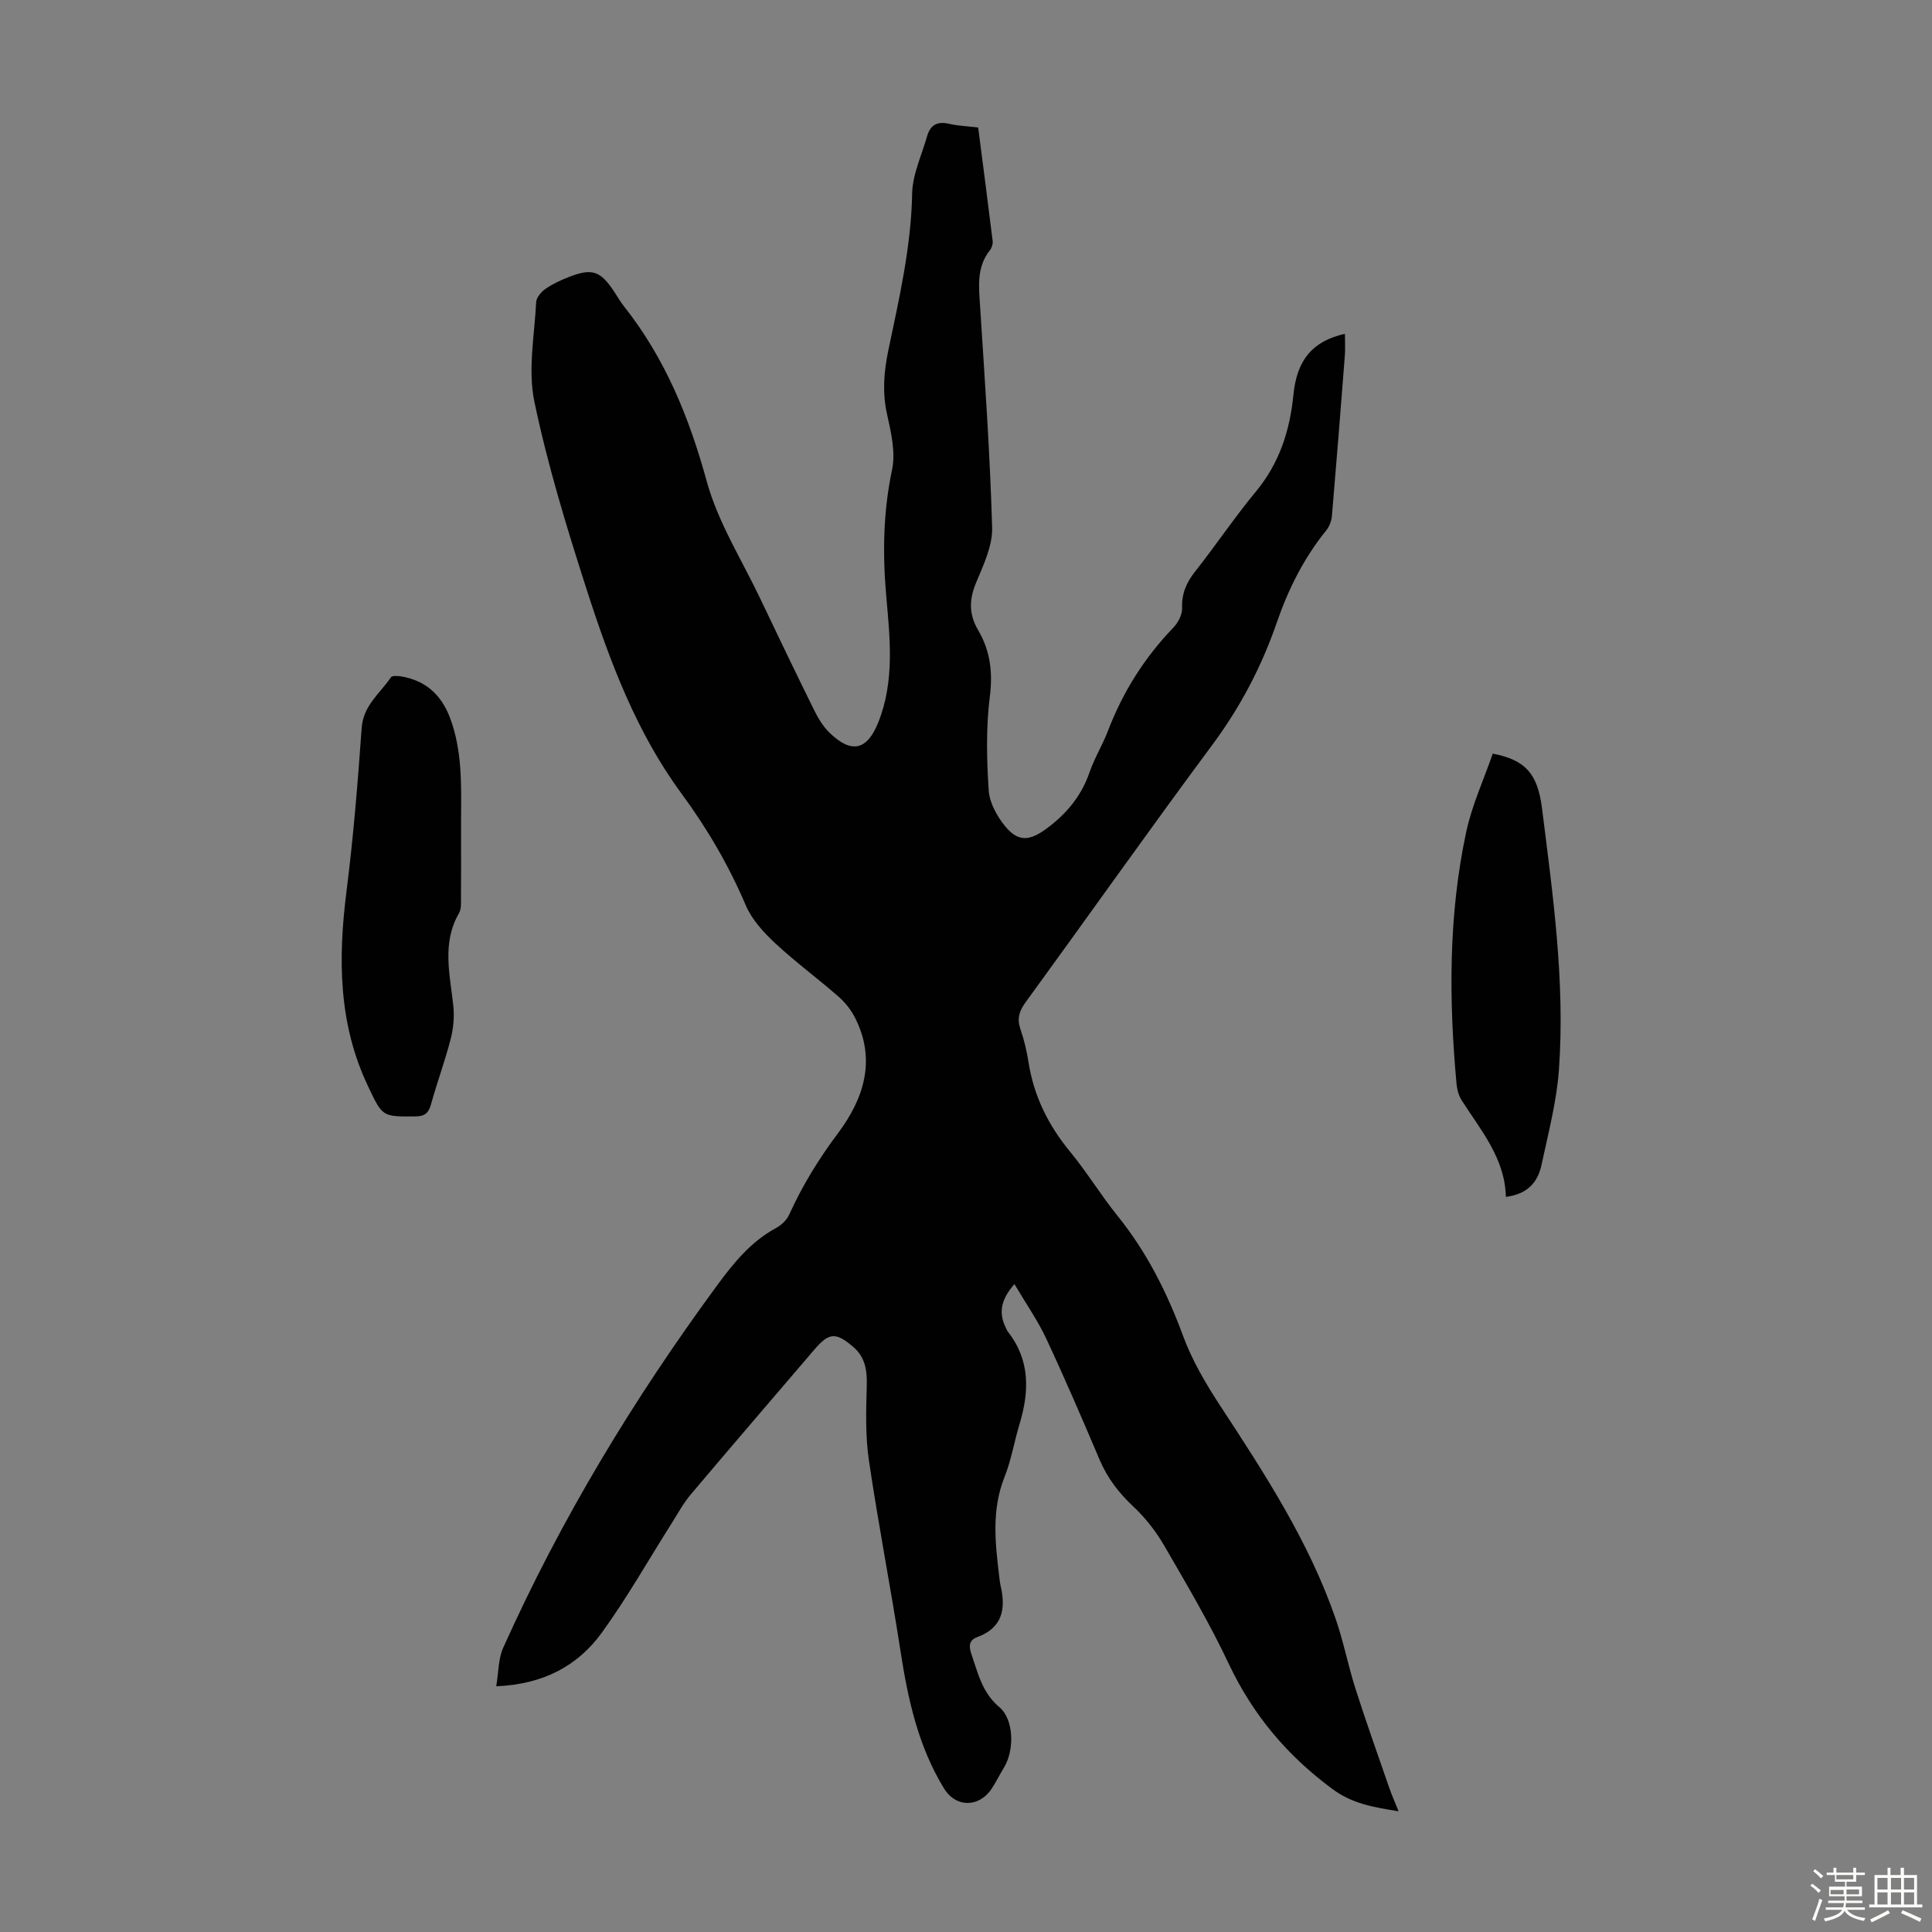 <svg enable-background="new 0 0 400 400" viewBox="0 0 400 400" xmlns="http://www.w3.org/2000/svg"><rect x="0" y="0" width="400" height="400" fill="#808080" stroke="none"/><path d="m374.8 390.4.4-.4c.7.5 1.3 1 1.8 1.4l-.5.5c-.5-.6-1.1-1.1-1.7-1.5zm1 7.3-.6-.3c.5-1.4 1.1-2.8 1.5-4.3.2.1.4.2.6.3-.5 1.3-1 2.8-1.5 4.3zm-.4-10.3.4-.4c.4.3 1 .8 1.7 1.4l-.5.5c-.4-.5-1-1-1.6-1.5zm2.5.3h1.7v-1h.6v1h3.5v-1h.6v1h1.8v.5h-1.8v1.4h-2v1h3.2v2h-3.2v.9h3.3v.5h-3.4c0 .3-.1.6-.1.9h4v.5h-3.7c.7.9 1.9 1.5 3.8 1.7-.1.2-.2.4-.3.6-2.1-.4-3.5-1.1-4-2.1-.4 1-1.8 1.7-4 2.2-.1-.2-.2-.4-.3-.6 2.1-.4 3.4-1 3.8-1.8h-3.4v-.5h3.6c.1-.3.1-.6.2-.9h-3.3v-.5h3.4c0-.3 0-.6 0-.9h-3.2v-2h3.3v-1h-2.1v-1.4h-1.7v-.5zm1.1 3.5v1h2.7c0-.3 0-.4 0-.4 0-.1 0-.2 0-.2 0-.1 0-.2 0-.3h-2.7zm1.2-3v.9h3.5v-.9zm4.7 3h-2.6v.6.4h2.6z" fill="#fbfcfa"/><path d="m393.6 386.7h.6v1.5h2.7v6.1h1.1v.6h-11v-.6h1.1v-6.1h2.7v-1.5h.6v1.5h2.1v-1.5zm-2.7 8.8.4.6c-1.2.6-2.5 1.3-3.8 1.9-.1-.2-.2-.4-.3-.6 1.2-.6 2.5-1.2 3.7-1.9zm-2.2-6.7v2.4h2.1v-2.4zm0 3v2.5h2.1v-2.5zm2.8-3v2.4h2.1v-2.4zm0 3v2.5h2.1v-2.5zm6 6.1c-1.4-.7-2.7-1.3-3.9-1.8l.3-.6c1.5.6 2.7 1.2 3.9 1.7zm-1.2-9.1h-2.1v2.4h2.1zm-2.1 3v2.5h2.1v-2.5z" fill="#fbfcfa"/><g fill="#010101"><path d="m102.74 349.13c.5-2.97.42-5.72 1.44-7.97 11.94-26.62 26.95-51.43 44.22-74.94 3.5-4.76 7.04-9.14 12.3-11.99 1.1-.6 2.21-1.67 2.71-2.79 2.73-6.03 6.14-11.55 10.13-16.88 5.31-7.11 7.91-15.13 3.49-23.84-.83-1.64-2.06-3.19-3.45-4.4-4.3-3.76-8.92-7.15-13.09-11.04-2.39-2.23-4.81-4.87-6.07-7.81-3.53-8.29-7.99-15.92-13.33-23.18-9.33-12.68-14.81-27.29-19.58-42.09-4.14-12.85-8.11-25.83-10.87-39.02-1.38-6.57.02-13.75.37-20.64.05-.96 1.06-2.13 1.94-2.74 1.45-1.01 3.11-1.78 4.77-2.43 4.82-1.9 6.56-1.32 9.39 2.94.68 1.02 1.29 2.11 2.05 3.07 8.54 10.78 13.54 23.05 17.17 36.3 2.33 8.49 7.28 16.27 11.11 24.34 3.65 7.67 7.33 15.33 11.09 22.95.83 1.68 1.84 3.38 3.16 4.68 4.61 4.51 7.87 3.7 10.19-2.19 3.34-8.47 2.39-17.21 1.62-25.88-.78-8.85-.67-17.53 1.19-26.31.77-3.62-.21-7.77-1.04-11.53-1-4.51-.65-8.79.27-13.21 2.24-10.71 4.72-21.37 4.93-32.44.07-3.98 1.98-7.94 3.1-11.9.65-2.3 2.11-3.13 4.53-2.56 1.84.43 3.76.49 6.04.77 1.01 7.82 2.04 15.66 3 23.51.07.6-.18 1.4-.56 1.88-2.78 3.49-2.31 7.46-2.05 11.52.98 15.3 2.07 30.61 2.5 45.93.11 3.79-1.82 7.77-3.34 11.45-1.45 3.49-1.47 6.54.45 9.79 2.51 4.26 3.05 8.72 2.41 13.78-.8 6.38-.65 12.95-.23 19.39.17 2.56 1.72 5.35 3.4 7.41 2.69 3.31 5.1 3.05 8.51.54 4.18-3.07 7.27-6.77 8.98-11.73 1.01-2.95 2.7-5.65 3.81-8.57 3.07-8.04 7.55-15.14 13.53-21.36.98-1.02 1.86-2.69 1.81-4.03-.11-3.01.89-5.3 2.72-7.61 4.3-5.45 8.17-11.23 12.59-16.57 4.86-5.87 7.01-12.62 7.74-20 .71-7.19 3.94-11.1 10.66-12.62 0 1.56.1 3.08-.02 4.58-.85 11.05-1.73 22.09-2.67 33.13-.09 1.03-.53 2.2-1.18 3-4.64 5.72-7.86 12.19-10.25 19.11-3.15 9.15-7.58 17.54-13.39 25.36-13.07 17.61-25.72 35.53-38.63 53.26-1.31 1.8-1.78 3.37-1.04 5.52.76 2.21 1.31 4.52 1.67 6.83 1.1 7.03 4.1 13.08 8.62 18.56 3.48 4.22 6.34 8.96 9.78 13.22 6.04 7.49 10.26 15.84 13.58 24.85 1.86 5.06 4.67 9.86 7.63 14.39 9.26 14.14 18.5 28.28 24.04 44.41 1.59 4.64 2.52 9.5 4.01 14.18 2.2 6.89 4.63 13.72 7 20.56.53 1.54 1.2 3.04 1.96 4.94-5.16-.85-9.52-1.52-13.72-4.63-9.4-6.95-16.48-15.39-21.47-25.97-3.95-8.38-8.69-16.4-13.34-24.42-1.7-2.93-3.88-5.73-6.35-8.04-3-2.81-5.37-5.87-6.99-9.66-3.58-8.43-7.2-16.85-11.08-25.15-1.78-3.8-4.23-7.29-6.58-11.28-2.72 3.07-3.36 5.83-1.81 8.99.15.3.27.63.47.89 4.61 5.89 4.43 12.36 2.39 19.11-1.1 3.64-1.71 7.45-3.11 10.96-2.69 6.77-1.94 13.6-1.1 20.5.08.67.14 1.34.29 1.99 1.12 4.8.41 8.72-4.84 10.65-1.7.63-1.78 1.84-1.2 3.51 1.37 3.97 2.21 7.98 5.79 10.99 3.05 2.57 3.11 8.94.99 12.43-.87 1.43-1.61 2.95-2.52 4.35-2.61 4.04-7.46 4.08-9.93.05-5.37-8.77-7.49-18.55-9.03-28.57-2.03-13.14-4.59-26.19-6.52-39.34-.74-5.03-.6-10.23-.45-15.35.1-3.22-.27-6.02-2.82-8.18-3.63-3.09-5-2.96-8.08.64-8.51 9.96-17.05 19.88-25.5 29.89-1.5 1.77-2.63 3.85-3.88 5.83-4.84 7.64-9.3 15.56-14.6 22.87-4.97 6.83-12.07 10.65-21.83 11.06z"/><path d="m95.46 173.32c0 4.14.02 8.28-.02 12.43-.01 1.11.11 2.41-.4 3.29-3.62 6.27-1.86 12.77-1.18 19.27.23 2.24.01 4.64-.56 6.83-1.17 4.54-2.81 8.96-4.06 13.48-.5 1.8-1.26 2.5-3.21 2.52-6.96.07-6.82.08-9.85-6.29-6.17-12.98-6.19-26.52-4.43-40.4 1.42-11.2 2.33-22.48 3.13-33.74.33-4.66 3.79-7.14 6.05-10.47.26-.39 1.46-.31 2.18-.19 5.09.87 8.32 3.87 10.11 8.7 2.43 6.58 2.29 13.39 2.24 20.22-.01 1.44 0 2.9 0 4.35z"/><path d="m311.77 247.8c-.17-7.98-5.16-13.75-9.16-20.01-.63-.99-.95-2.28-1.06-3.47-1.59-17.44-1.67-34.86 2.01-52.06 1.2-5.59 3.66-10.91 5.5-16.23 6.68 1.29 9.29 4.07 10.2 11.34 2.25 17.96 4.8 35.94 3.5 54.09-.47 6.62-2.21 13.16-3.6 19.69-.74 3.47-2.74 6.07-7.39 6.65z"/></g></svg>